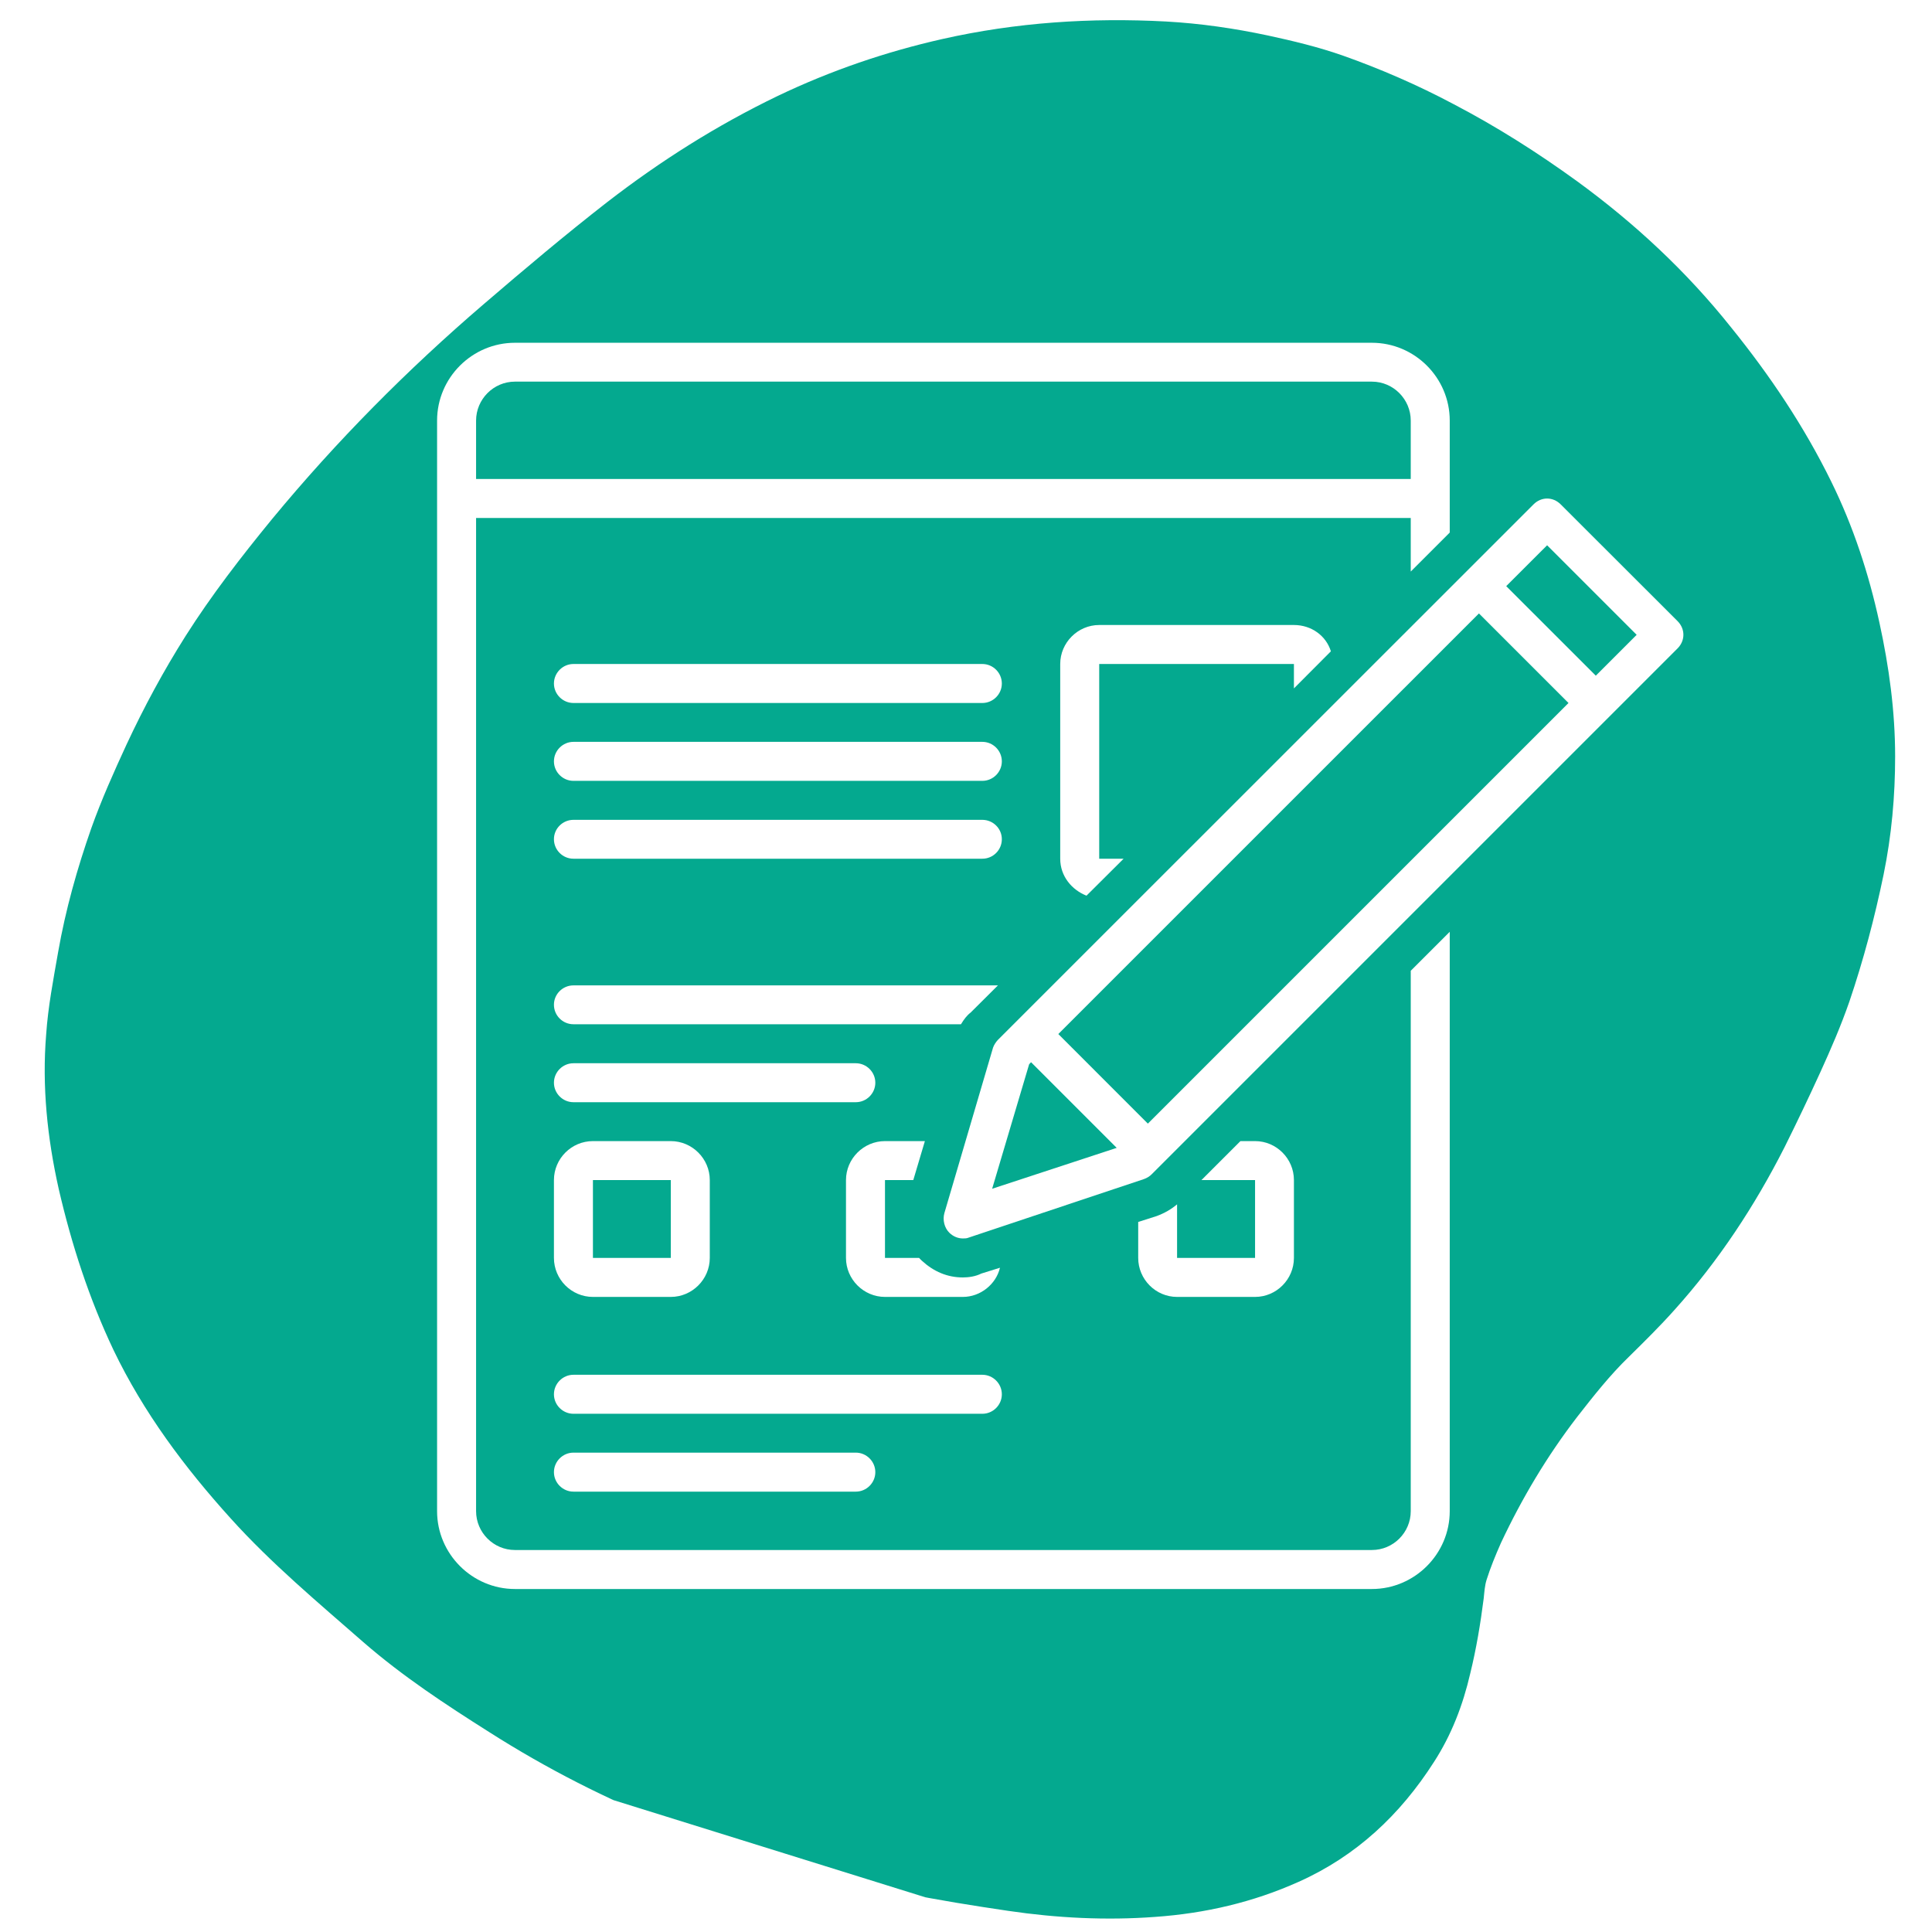 <svg xmlns="http://www.w3.org/2000/svg" xmlns:xlink="http://www.w3.org/1999/xlink" width="80" zoomAndPan="magnify" viewBox="0 0 60 60" height="80" preserveAspectRatio="xMidYMid meet" version="1.0"><defs><clipPath id="ce6051f880"><path d="M 1 0 L 59 0 L 59 60 L 1 60 Z M 1 0 " clip-rule="nonzero"/></clipPath><clipPath id="509639c41b"><path d="M 64.43 8.77 L 47.031 64.621 L -4.527 48.559 L 12.875 -7.293 Z M 64.43 8.77 " clip-rule="nonzero"/></clipPath><clipPath id="5d456692f5"><path d="M 64.43 8.77 L 47.031 64.621 L -4.527 48.559 L 12.875 -7.293 Z M 64.43 8.77 " clip-rule="nonzero"/></clipPath><clipPath id="75adb4a925"><path d="M 13.574 10.613 L 46 10.613 L 46 49.613 L 13.574 49.613 Z M 13.574 10.613 " clip-rule="nonzero"/></clipPath><clipPath id="c3a0809b96"><path d="M 29 15 L 52.574 15 L 52.574 39 L 29 39 Z M 29 15 " clip-rule="nonzero"/></clipPath></defs><rect x="-6" width="72" fill="#ffffff" y="-6" height="72" fill-opacity="1"/><rect x="-6" width="72" fill="#ffffff" y="-6" height="72" fill-opacity="1"/><g clip-path="url(#ce6051f880)"><g clip-path="url(#509639c41b)"><g clip-path="url(#5d456692f5)"><path fill="#04a98f" d="M 23.23 57.492 C 22.406 57.258 21.594 56.98 20.797 56.656 C 18.844 55.879 16.973 54.926 15.195 53.793 C 13.836 52.934 12.504 52.059 11.281 50.996 C 9.871 49.762 8.426 48.555 7.168 47.16 C 5.734 45.574 4.457 43.867 3.523 41.922 C 2.766 40.324 2.223 38.652 1.824 36.926 C 1.469 35.34 1.301 33.734 1.434 32.121 C 1.492 31.27 1.656 30.422 1.805 29.57 C 2.035 28.254 2.398 26.969 2.836 25.719 C 3.152 24.832 3.535 23.977 3.93 23.121 C 4.473 21.957 5.078 20.836 5.762 19.754 C 6.57 18.48 7.492 17.289 8.445 16.125 C 10.441 13.707 12.648 11.48 15.031 9.438 C 16.293 8.355 17.547 7.297 18.852 6.281 C 20.508 5 22.262 3.891 24.152 2.98 C 25.793 2.195 27.504 1.609 29.27 1.211 C 31.559 0.695 33.879 0.543 36.215 0.668 C 37.273 0.727 38.328 0.879 39.375 1.102 C 40.156 1.27 40.945 1.461 41.695 1.723 C 42.875 2.141 44.027 2.641 45.129 3.227 C 46.477 3.93 47.75 4.738 48.984 5.633 C 50.773 6.938 52.383 8.438 53.758 10.164 C 54.961 11.652 56.023 13.23 56.871 14.957 C 57.555 16.348 58.035 17.809 58.367 19.336 C 58.668 20.711 58.855 22.094 58.855 23.492 C 58.855 24.723 58.746 25.945 58.496 27.164 C 58.219 28.5 57.875 29.805 57.434 31.105 C 57.172 31.859 56.859 32.582 56.531 33.301 C 56.172 34.086 55.805 34.855 55.422 35.625 C 54.496 37.449 53.375 39.156 51.996 40.688 C 51.547 41.191 51.062 41.668 50.586 42.137 C 49.996 42.707 49.484 43.359 48.977 44.008 C 48.047 45.219 47.266 46.527 46.613 47.918 C 46.449 48.289 46.289 48.676 46.168 49.059 C 46.109 49.246 46.098 49.449 46.078 49.637 C 45.977 50.426 45.848 51.207 45.66 51.969 C 45.434 52.949 45.078 53.879 44.531 54.723 C 43.484 56.359 42.121 57.641 40.332 58.441 C 38.914 59.078 37.422 59.422 35.875 59.531 C 34.352 59.645 32.824 59.566 31.316 59.344 C 30.234 59.184 29.148 59.012 28.074 58.793 C 27.492 58.676 26.91 58.535 26.328 58.379 C 25.34 58.098 24.277 57.844 23.23 57.492 Z M 23.23 57.492 " fill-opacity="1" fill-rule="nonzero"/></g></g></g><path fill="#ffffff" d="M 30.508 20.621 L 17.809 20.621 C 17.477 20.621 17.203 20.895 17.203 21.227 C 17.203 21.559 17.477 21.832 17.809 21.832 L 30.508 21.832 C 30.84 21.832 31.113 21.559 31.113 21.227 C 31.113 20.895 30.84 20.621 30.508 20.621 Z M 30.508 20.621 " fill-opacity="1" fill-rule="nonzero"/><path fill="#ffffff" d="M 30.508 23.039 L 17.809 23.039 C 17.477 23.039 17.203 23.312 17.203 23.645 C 17.203 23.977 17.477 24.25 17.809 24.25 L 30.508 24.25 C 30.84 24.25 31.113 23.977 31.113 23.645 C 31.113 23.312 30.84 23.039 30.508 23.039 Z M 30.508 23.039 " fill-opacity="1" fill-rule="nonzero"/><path fill="#ffffff" d="M 30.508 25.461 L 17.809 25.461 C 17.477 25.461 17.203 25.73 17.203 26.062 C 17.203 26.398 17.477 26.668 17.809 26.668 L 30.508 26.668 C 30.84 26.668 31.113 26.398 31.113 26.062 C 31.113 25.73 30.84 25.461 30.508 25.461 Z M 30.508 25.461 " fill-opacity="1" fill-rule="nonzero"/><path fill="#ffffff" d="M 31.113 43.301 C 31.113 42.969 30.84 42.695 30.508 42.695 L 17.809 42.695 C 17.477 42.695 17.203 42.969 17.203 43.301 C 17.203 43.633 17.477 43.906 17.809 43.906 L 30.508 43.906 C 30.84 43.906 31.113 43.633 31.113 43.301 Z M 31.113 43.301 " fill-opacity="1" fill-rule="nonzero"/><path fill="#ffffff" d="M 17.809 45.113 C 17.477 45.113 17.203 45.387 17.203 45.719 C 17.203 46.051 17.477 46.324 17.809 46.324 L 26.578 46.324 C 26.91 46.324 27.184 46.051 27.184 45.719 C 27.184 45.387 26.91 45.113 26.578 45.113 Z M 17.809 45.113 " fill-opacity="1" fill-rule="nonzero"/><path fill="#ffffff" d="M 26.578 34.23 C 26.91 34.23 27.184 33.957 27.184 33.625 C 27.184 33.293 26.91 33.02 26.578 33.02 L 17.809 33.02 C 17.477 33.02 17.203 33.293 17.203 33.625 C 17.203 33.957 17.477 34.23 17.809 34.23 Z M 26.578 34.23 " fill-opacity="1" fill-rule="nonzero"/><path fill="#ffffff" d="M 17.203 39.066 C 17.203 39.73 17.746 40.277 18.414 40.277 L 20.832 40.277 C 21.496 40.277 22.043 39.73 22.043 39.066 L 22.043 36.648 C 22.043 35.984 21.496 35.438 20.832 35.438 L 18.414 35.438 C 17.746 35.438 17.203 35.984 17.203 36.648 Z M 18.414 36.648 L 20.832 36.648 L 20.832 39.066 L 18.414 39.066 Z M 18.414 36.648 " fill-opacity="1" fill-rule="nonzero"/><path fill="#ffffff" d="M 30.145 31.445 L 30.992 30.602 L 17.809 30.602 C 17.477 30.602 17.203 30.871 17.203 31.203 C 17.203 31.539 17.477 31.809 17.809 31.809 L 29.844 31.809 C 29.934 31.66 30.023 31.539 30.145 31.445 Z M 30.145 31.445 " fill-opacity="1" fill-rule="nonzero"/><path fill="#ffffff" d="M 41.332 20.227 C 41.184 19.746 40.73 19.41 40.184 19.41 L 34.137 19.41 C 33.473 19.41 32.926 19.957 32.926 20.621 L 32.926 26.668 C 32.926 27.215 33.289 27.637 33.742 27.816 L 34.895 26.668 L 34.137 26.668 L 34.137 20.621 L 40.184 20.621 L 40.184 21.379 Z M 41.332 20.227 " fill-opacity="1" fill-rule="nonzero"/><path fill="#ffffff" d="M 35.922 37.766 L 35.348 37.949 L 35.348 39.066 C 35.348 39.73 35.891 40.277 36.555 40.277 L 38.977 40.277 C 39.641 40.277 40.184 39.73 40.184 39.066 L 40.184 36.648 C 40.184 35.984 39.641 35.438 38.977 35.438 L 38.523 35.438 L 37.312 36.648 L 38.977 36.648 L 38.977 39.066 L 36.555 39.066 L 36.555 37.402 C 36.375 37.555 36.164 37.676 35.922 37.766 Z M 35.922 37.766 " fill-opacity="1" fill-rule="nonzero"/><path fill="#ffffff" d="M 28.363 36.648 L 28.723 35.438 L 27.484 35.438 C 26.82 35.438 26.273 35.984 26.273 36.648 L 26.273 39.066 C 26.273 39.73 26.82 40.277 27.484 40.277 L 29.902 40.277 C 30.449 40.277 30.934 39.883 31.055 39.371 L 30.477 39.551 C 30.297 39.641 30.086 39.672 29.902 39.672 C 29.418 39.672 28.996 39.488 28.633 39.156 C 28.602 39.129 28.574 39.098 28.543 39.066 L 27.484 39.066 L 27.484 36.648 Z M 28.363 36.648 " fill-opacity="1" fill-rule="nonzero"/><g clip-path="url(#75adb4a925)"><path fill="#ffffff" d="M 45.023 16.539 L 45.023 13.062 C 45.023 11.73 43.934 10.645 42.605 10.645 L 15.992 10.645 C 14.664 10.645 13.574 11.73 13.574 13.062 L 13.574 46.93 C 13.574 48.258 14.664 49.348 15.992 49.348 L 42.605 49.348 C 43.934 49.348 45.023 48.258 45.023 46.93 L 45.023 28.938 L 43.812 30.148 L 43.812 46.93 C 43.812 47.594 43.27 48.137 42.605 48.137 L 15.992 48.137 C 15.328 48.137 14.785 47.594 14.785 46.93 L 14.785 16.086 L 43.812 16.086 L 43.812 17.75 Z M 14.785 14.875 L 14.785 13.062 C 14.785 12.398 15.328 11.852 15.992 11.852 L 42.605 11.852 C 43.27 11.852 43.812 12.398 43.812 13.062 L 43.812 14.875 Z M 14.785 14.875 " fill-opacity="1" fill-rule="nonzero"/></g><g clip-path="url(#c3a0809b96)"><path fill="#ffffff" d="M 48.469 15.664 C 48.227 15.422 47.867 15.422 47.625 15.664 L 30.992 32.293 C 30.934 32.355 30.871 32.445 30.84 32.535 L 29.328 37.676 C 29.27 37.887 29.328 38.129 29.48 38.281 C 29.602 38.402 29.754 38.461 29.902 38.461 C 29.965 38.461 30.023 38.461 30.086 38.434 L 35.527 36.617 C 35.617 36.586 35.711 36.527 35.77 36.465 L 52.098 20.137 C 52.34 19.895 52.34 19.531 52.098 19.289 Z M 30.812 36.918 L 31.961 33.051 L 32.02 32.988 L 34.68 35.648 Z M 35.648 34.895 L 32.867 32.113 L 45.93 19.051 L 48.711 21.832 Z M 49.559 20.984 L 46.777 18.203 L 48.047 16.934 L 50.828 19.715 Z M 49.559 20.984 " fill-opacity="1" fill-rule="nonzero"/></g></svg>